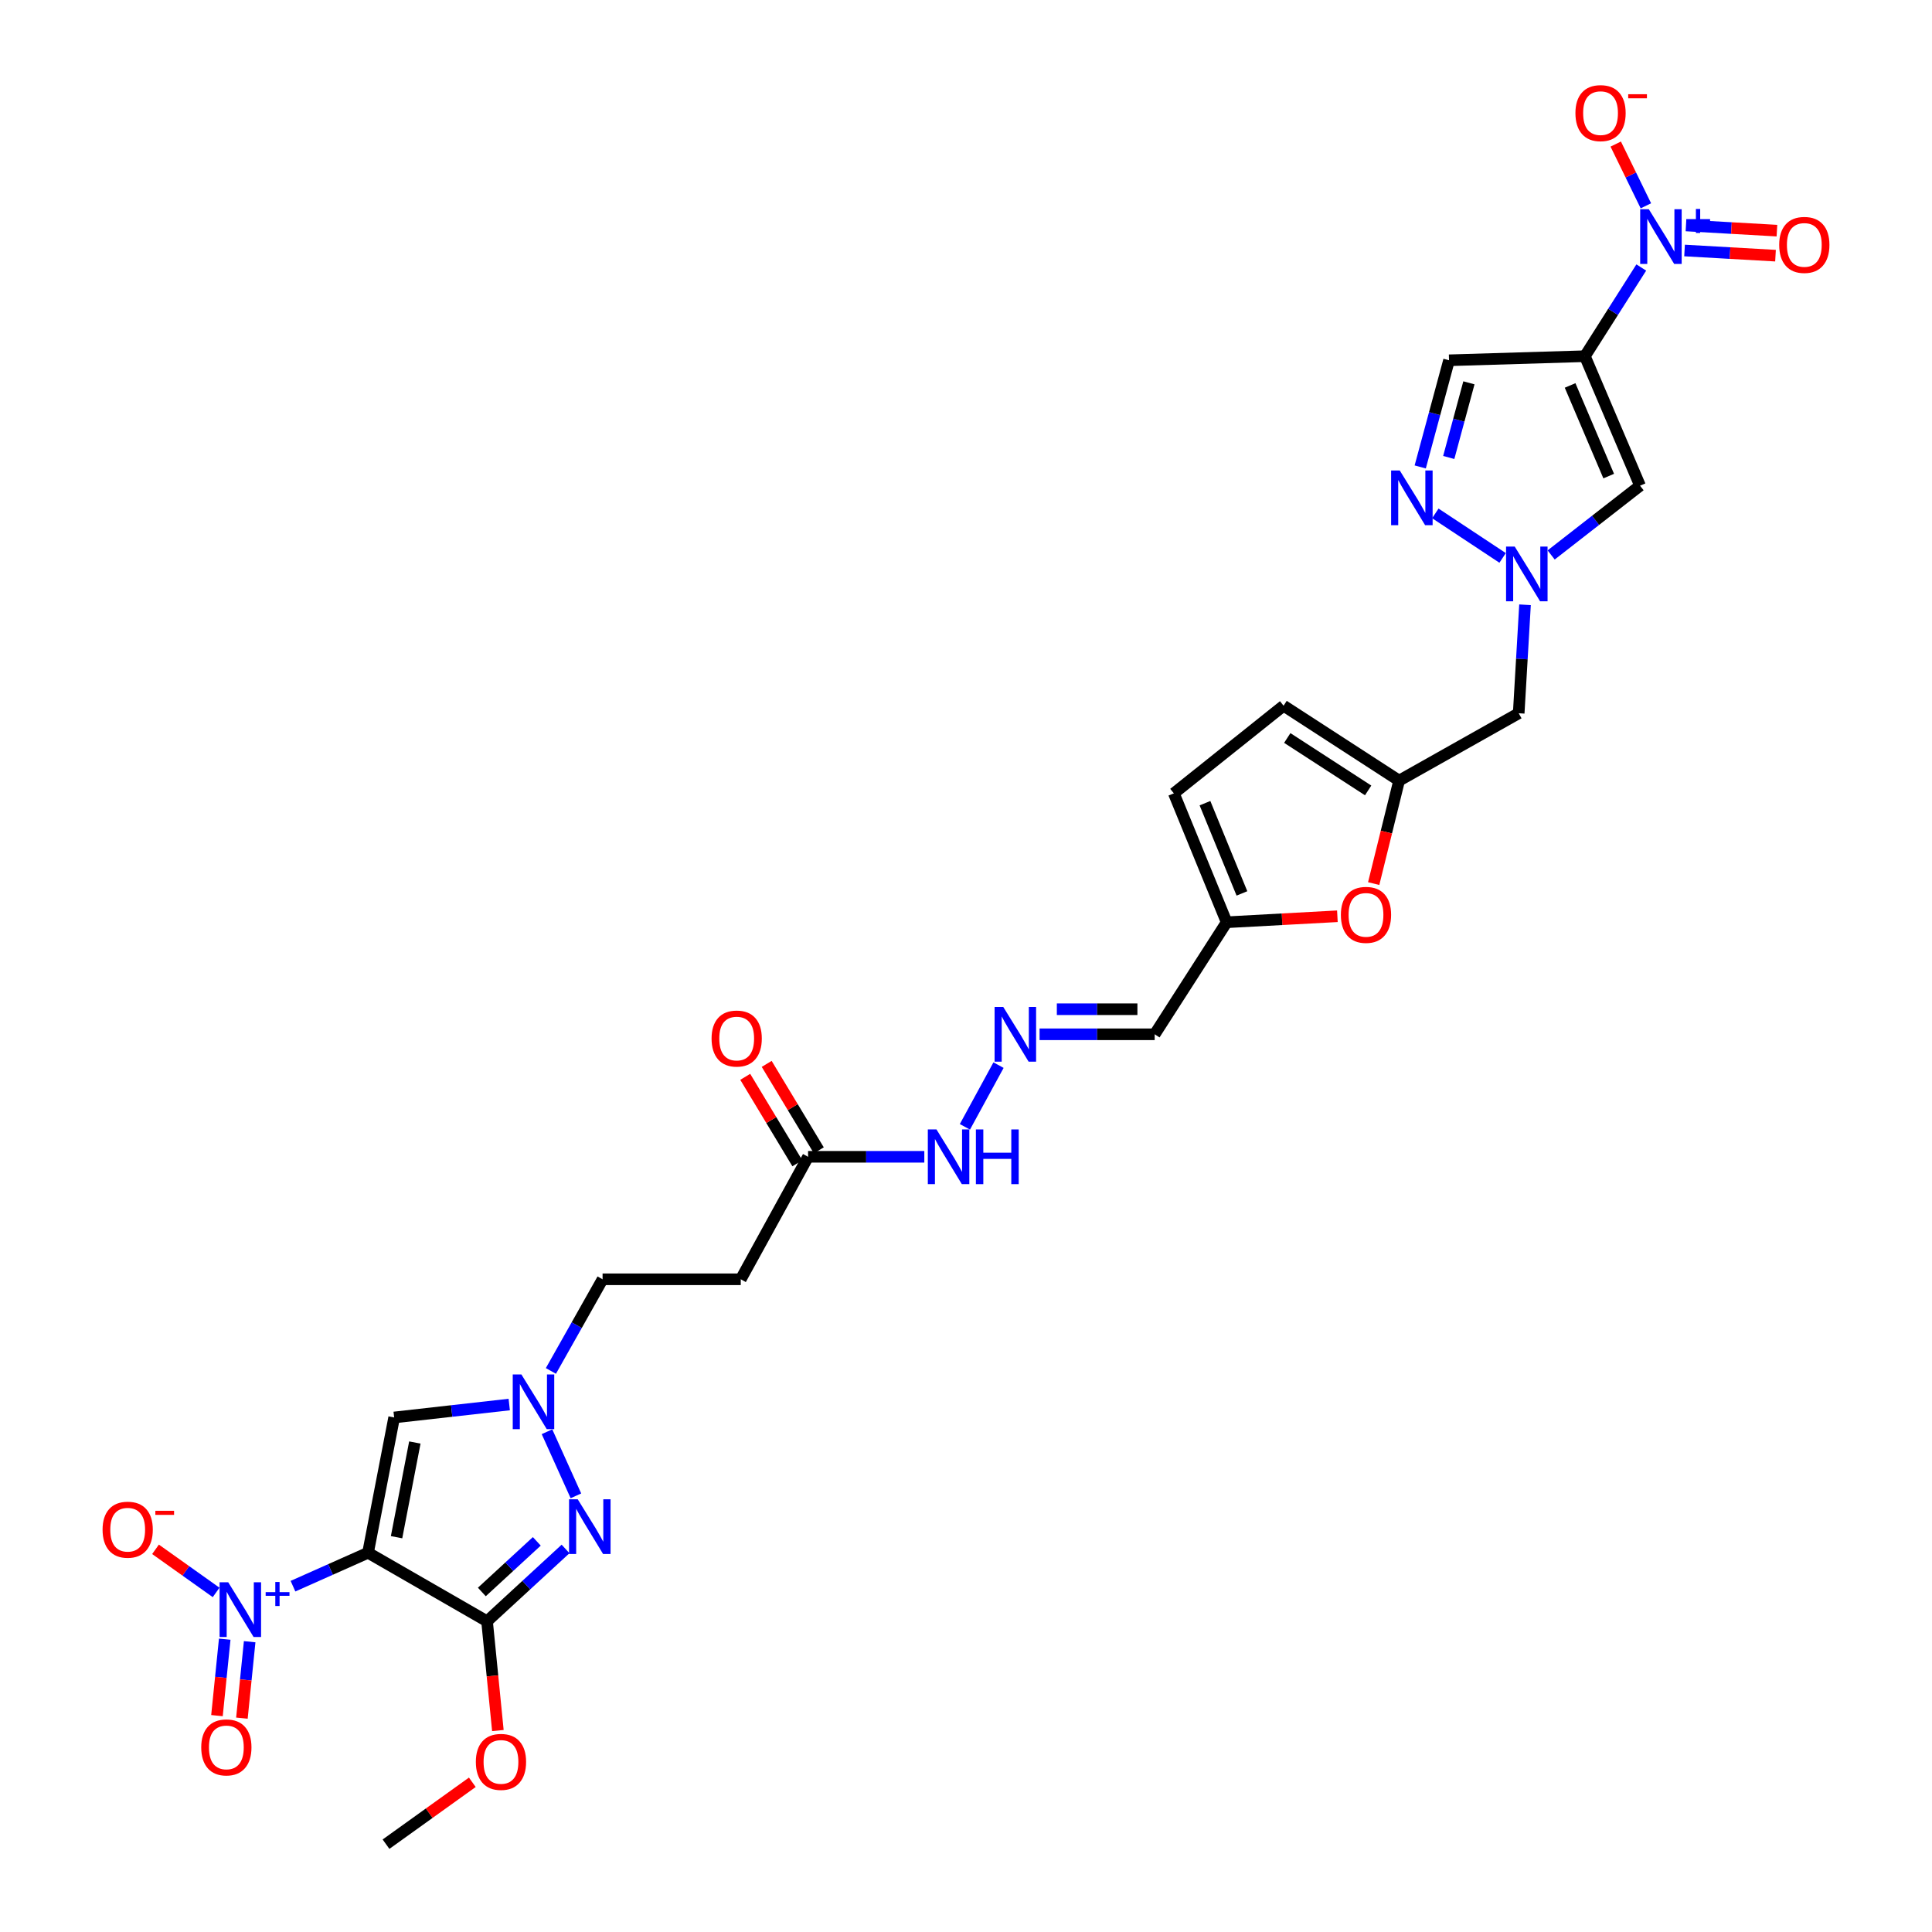 <?xml version='1.0' encoding='iso-8859-1'?>
<svg version='1.1' baseProfile='full'
              xmlns='http://www.w3.org/2000/svg'
                      xmlns:rdkit='http://www.rdkit.org/xml'
                      xmlns:xlink='http://www.w3.org/1999/xlink'
                  xml:space='preserve'
width='1000px' height='1000px' viewBox='0 0 1000 1000'>
<!-- END OF HEADER -->
<rect style='opacity:1.0;fill:#FFFFFF;stroke:none' width='1000' height='1000' x='0' y='0'> </rect>
<path class='bond-0' d='M 190.491,803.698 L 252.093,839.163' style='fill:none;fill-rule:evenodd;stroke:#000000;stroke-width:6px;stroke-linecap:butt;stroke-linejoin:miter;stroke-opacity:1' />
<path class='bond-2' d='M 190.491,803.698 L 171.068,812.35' style='fill:none;fill-rule:evenodd;stroke:#000000;stroke-width:6px;stroke-linecap:butt;stroke-linejoin:miter;stroke-opacity:1' />
<path class='bond-2' d='M 171.068,812.35 L 151.645,821.003' style='fill:none;fill-rule:evenodd;stroke:#0000FF;stroke-width:6px;stroke-linecap:butt;stroke-linejoin:miter;stroke-opacity:1' />
<path class='bond-5' d='M 190.491,803.698 L 204.014,733.677' style='fill:none;fill-rule:evenodd;stroke:#000000;stroke-width:6px;stroke-linecap:butt;stroke-linejoin:miter;stroke-opacity:1' />
<path class='bond-5' d='M 205.259,795.655 L 214.725,746.64' style='fill:none;fill-rule:evenodd;stroke:#000000;stroke-width:6px;stroke-linecap:butt;stroke-linejoin:miter;stroke-opacity:1' />
<path class='bond-4' d='M 252.093,839.163 L 272.414,820.447' style='fill:none;fill-rule:evenodd;stroke:#000000;stroke-width:6px;stroke-linecap:butt;stroke-linejoin:miter;stroke-opacity:1' />
<path class='bond-4' d='M 272.414,820.447 L 292.735,801.732' style='fill:none;fill-rule:evenodd;stroke:#0000FF;stroke-width:6px;stroke-linecap:butt;stroke-linejoin:miter;stroke-opacity:1' />
<path class='bond-4' d='M 249.399,824.004 L 263.624,810.903' style='fill:none;fill-rule:evenodd;stroke:#000000;stroke-width:6px;stroke-linecap:butt;stroke-linejoin:miter;stroke-opacity:1' />
<path class='bond-4' d='M 263.624,810.903 L 277.849,797.802' style='fill:none;fill-rule:evenodd;stroke:#0000FF;stroke-width:6px;stroke-linecap:butt;stroke-linejoin:miter;stroke-opacity:1' />
<path class='bond-28' d='M 252.093,839.163 L 254.897,867.444' style='fill:none;fill-rule:evenodd;stroke:#000000;stroke-width:6px;stroke-linecap:butt;stroke-linejoin:miter;stroke-opacity:1' />
<path class='bond-28' d='M 254.897,867.444 L 257.7,895.726' style='fill:none;fill-rule:evenodd;stroke:#FF0000;stroke-width:6px;stroke-linecap:butt;stroke-linejoin:miter;stroke-opacity:1' />
<path class='bond-1' d='M 820.336,184.37 L 848.881,251.392' style='fill:none;fill-rule:evenodd;stroke:#000000;stroke-width:6px;stroke-linecap:butt;stroke-linejoin:miter;stroke-opacity:1' />
<path class='bond-1' d='M 812.68,199.507 L 832.662,246.423' style='fill:none;fill-rule:evenodd;stroke:#000000;stroke-width:6px;stroke-linecap:butt;stroke-linejoin:miter;stroke-opacity:1' />
<path class='bond-3' d='M 820.336,184.37 L 834.93,161.414' style='fill:none;fill-rule:evenodd;stroke:#000000;stroke-width:6px;stroke-linecap:butt;stroke-linejoin:miter;stroke-opacity:1' />
<path class='bond-3' d='M 834.93,161.414 L 849.525,138.459' style='fill:none;fill-rule:evenodd;stroke:#0000FF;stroke-width:6px;stroke-linecap:butt;stroke-linejoin:miter;stroke-opacity:1' />
<path class='bond-32' d='M 820.336,184.37 L 750.019,186.482' style='fill:none;fill-rule:evenodd;stroke:#000000;stroke-width:6px;stroke-linecap:butt;stroke-linejoin:miter;stroke-opacity:1' />
<path class='bond-18' d='M 111.863,824.234 L 96.179,813.08' style='fill:none;fill-rule:evenodd;stroke:#0000FF;stroke-width:6px;stroke-linecap:butt;stroke-linejoin:miter;stroke-opacity:1' />
<path class='bond-18' d='M 96.179,813.08 L 80.495,801.926' style='fill:none;fill-rule:evenodd;stroke:#FF0000;stroke-width:6px;stroke-linecap:butt;stroke-linejoin:miter;stroke-opacity:1' />
<path class='bond-22' d='M 116.318,848.438 L 114.31,868.221' style='fill:none;fill-rule:evenodd;stroke:#0000FF;stroke-width:6px;stroke-linecap:butt;stroke-linejoin:miter;stroke-opacity:1' />
<path class='bond-22' d='M 114.31,868.221 L 112.301,888.004' style='fill:none;fill-rule:evenodd;stroke:#FF0000;stroke-width:6px;stroke-linecap:butt;stroke-linejoin:miter;stroke-opacity:1' />
<path class='bond-22' d='M 129.226,849.749 L 127.218,869.532' style='fill:none;fill-rule:evenodd;stroke:#0000FF;stroke-width:6px;stroke-linecap:butt;stroke-linejoin:miter;stroke-opacity:1' />
<path class='bond-22' d='M 127.218,869.532 L 125.21,889.315' style='fill:none;fill-rule:evenodd;stroke:#FF0000;stroke-width:6px;stroke-linecap:butt;stroke-linejoin:miter;stroke-opacity:1' />
<path class='bond-19' d='M 851.908,106.525 L 844.104,90.546' style='fill:none;fill-rule:evenodd;stroke:#0000FF;stroke-width:6px;stroke-linecap:butt;stroke-linejoin:miter;stroke-opacity:1' />
<path class='bond-19' d='M 844.104,90.546 L 836.3,74.567' style='fill:none;fill-rule:evenodd;stroke:#FF0000;stroke-width:6px;stroke-linecap:butt;stroke-linejoin:miter;stroke-opacity:1' />
<path class='bond-23' d='M 871.923,129.658 L 895.461,130.995' style='fill:none;fill-rule:evenodd;stroke:#0000FF;stroke-width:6px;stroke-linecap:butt;stroke-linejoin:miter;stroke-opacity:1' />
<path class='bond-23' d='M 895.461,130.995 L 918.999,132.333' style='fill:none;fill-rule:evenodd;stroke:#FF0000;stroke-width:6px;stroke-linecap:butt;stroke-linejoin:miter;stroke-opacity:1' />
<path class='bond-23' d='M 872.659,116.704 L 896.197,118.041' style='fill:none;fill-rule:evenodd;stroke:#0000FF;stroke-width:6px;stroke-linecap:butt;stroke-linejoin:miter;stroke-opacity:1' />
<path class='bond-23' d='M 896.197,118.041 L 919.735,119.379' style='fill:none;fill-rule:evenodd;stroke:#FF0000;stroke-width:6px;stroke-linecap:butt;stroke-linejoin:miter;stroke-opacity:1' />
<path class='bond-30' d='M 298.094,774.243 L 283.124,741.069' style='fill:none;fill-rule:evenodd;stroke:#0000FF;stroke-width:6px;stroke-linecap:butt;stroke-linejoin:miter;stroke-opacity:1' />
<path class='bond-6' d='M 204.014,733.677 L 233.796,730.331' style='fill:none;fill-rule:evenodd;stroke:#000000;stroke-width:6px;stroke-linecap:butt;stroke-linejoin:miter;stroke-opacity:1' />
<path class='bond-6' d='M 233.796,730.331 L 263.578,726.985' style='fill:none;fill-rule:evenodd;stroke:#0000FF;stroke-width:6px;stroke-linecap:butt;stroke-linejoin:miter;stroke-opacity:1' />
<path class='bond-26' d='M 285.143,709.594 L 298.518,685.875' style='fill:none;fill-rule:evenodd;stroke:#0000FF;stroke-width:6px;stroke-linecap:butt;stroke-linejoin:miter;stroke-opacity:1' />
<path class='bond-26' d='M 298.518,685.875 L 311.893,662.156' style='fill:none;fill-rule:evenodd;stroke:#000000;stroke-width:6px;stroke-linecap:butt;stroke-linejoin:miter;stroke-opacity:1' />
<path class='bond-7' d='M 789.347,313.03 L 787.711,341.106' style='fill:none;fill-rule:evenodd;stroke:#0000FF;stroke-width:6px;stroke-linecap:butt;stroke-linejoin:miter;stroke-opacity:1' />
<path class='bond-7' d='M 787.711,341.106 L 786.075,369.183' style='fill:none;fill-rule:evenodd;stroke:#000000;stroke-width:6px;stroke-linecap:butt;stroke-linejoin:miter;stroke-opacity:1' />
<path class='bond-8' d='M 802.875,287.246 L 825.878,269.319' style='fill:none;fill-rule:evenodd;stroke:#0000FF;stroke-width:6px;stroke-linecap:butt;stroke-linejoin:miter;stroke-opacity:1' />
<path class='bond-8' d='M 825.878,269.319 L 848.881,251.392' style='fill:none;fill-rule:evenodd;stroke:#000000;stroke-width:6px;stroke-linecap:butt;stroke-linejoin:miter;stroke-opacity:1' />
<path class='bond-9' d='M 777.754,288.777 L 742.928,265.731' style='fill:none;fill-rule:evenodd;stroke:#0000FF;stroke-width:6px;stroke-linecap:butt;stroke-linejoin:miter;stroke-opacity:1' />
<path class='bond-10' d='M 735.104,241.688 L 742.562,214.085' style='fill:none;fill-rule:evenodd;stroke:#0000FF;stroke-width:6px;stroke-linecap:butt;stroke-linejoin:miter;stroke-opacity:1' />
<path class='bond-10' d='M 742.562,214.085 L 750.019,186.482' style='fill:none;fill-rule:evenodd;stroke:#000000;stroke-width:6px;stroke-linecap:butt;stroke-linejoin:miter;stroke-opacity:1' />
<path class='bond-10' d='M 749.867,236.791 L 755.087,217.469' style='fill:none;fill-rule:evenodd;stroke:#0000FF;stroke-width:6px;stroke-linecap:butt;stroke-linejoin:miter;stroke-opacity:1' />
<path class='bond-10' d='M 755.087,217.469 L 760.308,198.147' style='fill:none;fill-rule:evenodd;stroke:#000000;stroke-width:6px;stroke-linecap:butt;stroke-linejoin:miter;stroke-opacity:1' />
<path class='bond-11' d='M 724.177,404.049 L 717.596,430.696' style='fill:none;fill-rule:evenodd;stroke:#000000;stroke-width:6px;stroke-linecap:butt;stroke-linejoin:miter;stroke-opacity:1' />
<path class='bond-11' d='M 717.596,430.696 L 711.014,457.343' style='fill:none;fill-rule:evenodd;stroke:#FF0000;stroke-width:6px;stroke-linecap:butt;stroke-linejoin:miter;stroke-opacity:1' />
<path class='bond-14' d='M 724.177,404.049 L 786.075,369.183' style='fill:none;fill-rule:evenodd;stroke:#000000;stroke-width:6px;stroke-linecap:butt;stroke-linejoin:miter;stroke-opacity:1' />
<path class='bond-31' d='M 724.177,404.049 L 664.378,365.276' style='fill:none;fill-rule:evenodd;stroke:#000000;stroke-width:6px;stroke-linecap:butt;stroke-linejoin:miter;stroke-opacity:1' />
<path class='bond-31' d='M 708.149,409.12 L 666.289,381.979' style='fill:none;fill-rule:evenodd;stroke:#000000;stroke-width:6px;stroke-linecap:butt;stroke-linejoin:miter;stroke-opacity:1' />
<path class='bond-12' d='M 692.231,474.253 L 663.574,475.805' style='fill:none;fill-rule:evenodd;stroke:#FF0000;stroke-width:6px;stroke-linecap:butt;stroke-linejoin:miter;stroke-opacity:1' />
<path class='bond-12' d='M 663.574,475.805 L 634.917,477.358' style='fill:none;fill-rule:evenodd;stroke:#000000;stroke-width:6px;stroke-linecap:butt;stroke-linejoin:miter;stroke-opacity:1' />
<path class='bond-13' d='M 634.917,477.358 L 597.658,535.348' style='fill:none;fill-rule:evenodd;stroke:#000000;stroke-width:6px;stroke-linecap:butt;stroke-linejoin:miter;stroke-opacity:1' />
<path class='bond-20' d='M 634.917,477.358 L 607.584,410.638' style='fill:none;fill-rule:evenodd;stroke:#000000;stroke-width:6px;stroke-linecap:butt;stroke-linejoin:miter;stroke-opacity:1' />
<path class='bond-20' d='M 642.824,462.431 L 623.69,415.727' style='fill:none;fill-rule:evenodd;stroke:#000000;stroke-width:6px;stroke-linecap:butt;stroke-linejoin:miter;stroke-opacity:1' />
<path class='bond-15' d='M 516.838,551.313 L 499.435,583.248' style='fill:none;fill-rule:evenodd;stroke:#0000FF;stroke-width:6px;stroke-linecap:butt;stroke-linejoin:miter;stroke-opacity:1' />
<path class='bond-24' d='M 538.082,535.348 L 567.87,535.348' style='fill:none;fill-rule:evenodd;stroke:#0000FF;stroke-width:6px;stroke-linecap:butt;stroke-linejoin:miter;stroke-opacity:1' />
<path class='bond-24' d='M 567.87,535.348 L 597.658,535.348' style='fill:none;fill-rule:evenodd;stroke:#000000;stroke-width:6px;stroke-linecap:butt;stroke-linejoin:miter;stroke-opacity:1' />
<path class='bond-24' d='M 547.018,522.373 L 567.87,522.373' style='fill:none;fill-rule:evenodd;stroke:#0000FF;stroke-width:6px;stroke-linecap:butt;stroke-linejoin:miter;stroke-opacity:1' />
<path class='bond-24' d='M 567.87,522.373 L 588.721,522.373' style='fill:none;fill-rule:evenodd;stroke:#000000;stroke-width:6px;stroke-linecap:butt;stroke-linejoin:miter;stroke-opacity:1' />
<path class='bond-16' d='M 418.258,598.759 L 383.413,662.156' style='fill:none;fill-rule:evenodd;stroke:#000000;stroke-width:6px;stroke-linecap:butt;stroke-linejoin:miter;stroke-opacity:1' />
<path class='bond-25' d='M 418.258,598.759 L 448.341,598.759' style='fill:none;fill-rule:evenodd;stroke:#000000;stroke-width:6px;stroke-linecap:butt;stroke-linejoin:miter;stroke-opacity:1' />
<path class='bond-25' d='M 448.341,598.759 L 478.424,598.759' style='fill:none;fill-rule:evenodd;stroke:#0000FF;stroke-width:6px;stroke-linecap:butt;stroke-linejoin:miter;stroke-opacity:1' />
<path class='bond-27' d='M 423.814,595.41 L 410.328,573.039' style='fill:none;fill-rule:evenodd;stroke:#000000;stroke-width:6px;stroke-linecap:butt;stroke-linejoin:miter;stroke-opacity:1' />
<path class='bond-27' d='M 410.328,573.039 L 396.841,550.667' style='fill:none;fill-rule:evenodd;stroke:#FF0000;stroke-width:6px;stroke-linecap:butt;stroke-linejoin:miter;stroke-opacity:1' />
<path class='bond-27' d='M 412.702,602.109 L 399.216,579.737' style='fill:none;fill-rule:evenodd;stroke:#000000;stroke-width:6px;stroke-linecap:butt;stroke-linejoin:miter;stroke-opacity:1' />
<path class='bond-27' d='M 399.216,579.737 L 385.729,557.366' style='fill:none;fill-rule:evenodd;stroke:#FF0000;stroke-width:6px;stroke-linecap:butt;stroke-linejoin:miter;stroke-opacity:1' />
<path class='bond-17' d='M 664.378,365.276 L 607.584,410.638' style='fill:none;fill-rule:evenodd;stroke:#000000;stroke-width:6px;stroke-linecap:butt;stroke-linejoin:miter;stroke-opacity:1' />
<path class='bond-21' d='M 383.413,662.156 L 311.893,662.156' style='fill:none;fill-rule:evenodd;stroke:#000000;stroke-width:6px;stroke-linecap:butt;stroke-linejoin:miter;stroke-opacity:1' />
<path class='bond-29' d='M 244.471,922.508 L 222.134,938.527' style='fill:none;fill-rule:evenodd;stroke:#FF0000;stroke-width:6px;stroke-linecap:butt;stroke-linejoin:miter;stroke-opacity:1' />
<path class='bond-29' d='M 222.134,938.527 L 199.797,954.545' style='fill:none;fill-rule:evenodd;stroke:#000000;stroke-width:6px;stroke-linecap:butt;stroke-linejoin:miter;stroke-opacity:1' />
<path  class='atom-3' d='M 118.131 818.984
L 127.411 833.984
Q 128.331 835.464, 129.811 838.144
Q 131.291 840.824, 131.371 840.984
L 131.371 818.984
L 135.131 818.984
L 135.131 847.304
L 131.251 847.304
L 121.291 830.904
Q 120.131 828.984, 118.891 826.784
Q 117.691 824.584, 117.331 823.904
L 117.331 847.304
L 113.651 847.304
L 113.651 818.984
L 118.131 818.984
' fill='#0000FF'/>
<path  class='atom-3' d='M 137.507 824.088
L 142.497 824.088
L 142.497 818.835
L 144.714 818.835
L 144.714 824.088
L 149.836 824.088
L 149.836 825.989
L 144.714 825.989
L 144.714 831.269
L 142.497 831.269
L 142.497 825.989
L 137.507 825.989
L 137.507 824.088
' fill='#0000FF'/>
<path  class='atom-4' d='M 853.433 108.305
L 862.713 123.305
Q 863.633 124.785, 865.113 127.465
Q 866.593 130.145, 866.673 130.305
L 866.673 108.305
L 870.433 108.305
L 870.433 136.625
L 866.553 136.625
L 856.593 120.225
Q 855.433 118.305, 854.193 116.105
Q 852.993 113.905, 852.633 113.225
L 852.633 136.625
L 848.953 136.625
L 848.953 108.305
L 853.433 108.305
' fill='#0000FF'/>
<path  class='atom-4' d='M 872.809 113.41
L 877.799 113.41
L 877.799 108.156
L 880.016 108.156
L 880.016 113.41
L 885.138 113.41
L 885.138 115.311
L 880.016 115.311
L 880.016 120.591
L 877.799 120.591
L 877.799 115.311
L 872.809 115.311
L 872.809 113.41
' fill='#0000FF'/>
<path  class='atom-5' d='M 299.023 776.015
L 308.303 791.015
Q 309.223 792.495, 310.703 795.175
Q 312.183 797.855, 312.263 798.015
L 312.263 776.015
L 316.023 776.015
L 316.023 804.335
L 312.143 804.335
L 302.183 787.935
Q 301.023 786.015, 299.783 783.815
Q 298.583 781.615, 298.223 780.935
L 298.223 804.335
L 294.543 804.335
L 294.543 776.015
L 299.023 776.015
' fill='#0000FF'/>
<path  class='atom-7' d='M 269.873 711.415
L 279.153 726.415
Q 280.073 727.895, 281.553 730.575
Q 283.033 733.255, 283.113 733.415
L 283.113 711.415
L 286.873 711.415
L 286.873 739.735
L 282.993 739.735
L 273.033 723.335
Q 271.873 721.415, 270.633 719.215
Q 269.433 717.015, 269.073 716.335
L 269.073 739.735
L 265.393 739.735
L 265.393 711.415
L 269.873 711.415
' fill='#0000FF'/>
<path  class='atom-8' d='M 784.017 282.904
L 793.297 297.904
Q 794.217 299.384, 795.697 302.064
Q 797.177 304.744, 797.257 304.904
L 797.257 282.904
L 801.017 282.904
L 801.017 311.224
L 797.137 311.224
L 787.177 294.824
Q 786.017 292.904, 784.777 290.704
Q 783.577 288.504, 783.217 287.824
L 783.217 311.224
L 779.537 311.224
L 779.537 282.904
L 784.017 282.904
' fill='#0000FF'/>
<path  class='atom-10' d='M 724.52 243.532
L 733.8 258.532
Q 734.72 260.012, 736.2 262.692
Q 737.68 265.372, 737.76 265.532
L 737.76 243.532
L 741.52 243.532
L 741.52 271.852
L 737.64 271.852
L 727.68 255.452
Q 726.52 253.532, 725.28 251.332
Q 724.08 249.132, 723.72 248.452
L 723.72 271.852
L 720.04 271.852
L 720.04 243.532
L 724.52 243.532
' fill='#0000FF'/>
<path  class='atom-13' d='M 694.036 473.531
Q 694.036 466.731, 697.396 462.931
Q 700.756 459.131, 707.036 459.131
Q 713.316 459.131, 716.676 462.931
Q 720.036 466.731, 720.036 473.531
Q 720.036 480.411, 716.636 484.331
Q 713.236 488.211, 707.036 488.211
Q 700.796 488.211, 697.396 484.331
Q 694.036 480.451, 694.036 473.531
M 707.036 485.011
Q 711.356 485.011, 713.676 482.131
Q 716.036 479.211, 716.036 473.531
Q 716.036 467.971, 713.676 465.171
Q 711.356 462.331, 707.036 462.331
Q 702.716 462.331, 700.356 465.131
Q 698.036 467.931, 698.036 473.531
Q 698.036 479.251, 700.356 482.131
Q 702.716 485.011, 707.036 485.011
' fill='#FF0000'/>
<path  class='atom-16' d='M 519.279 521.188
L 528.559 536.188
Q 529.479 537.668, 530.959 540.348
Q 532.439 543.028, 532.519 543.188
L 532.519 521.188
L 536.279 521.188
L 536.279 549.508
L 532.399 549.508
L 522.439 533.108
Q 521.279 531.188, 520.039 528.988
Q 518.839 526.788, 518.479 526.108
L 518.479 549.508
L 514.799 549.508
L 514.799 521.188
L 519.279 521.188
' fill='#0000FF'/>
<path  class='atom-19' d='M 53.09 791.762
Q 53.09 784.962, 56.45 781.162
Q 59.81 777.362, 66.091 777.362
Q 72.371 777.362, 75.731 781.162
Q 79.091 784.962, 79.091 791.762
Q 79.091 798.642, 75.691 802.562
Q 72.29 806.442, 66.091 806.442
Q 59.85 806.442, 56.45 802.562
Q 53.09 798.682, 53.09 791.762
M 66.091 803.242
Q 70.41 803.242, 72.731 800.362
Q 75.091 797.442, 75.091 791.762
Q 75.091 786.202, 72.731 783.402
Q 70.41 780.562, 66.091 780.562
Q 61.77 780.562, 59.41 783.362
Q 57.09 786.162, 57.09 791.762
Q 57.09 797.482, 59.41 800.362
Q 61.77 803.242, 66.091 803.242
' fill='#FF0000'/>
<path  class='atom-19' d='M 80.41 781.984
L 90.099 781.984
L 90.099 784.096
L 80.41 784.096
L 80.41 781.984
' fill='#FF0000'/>
<path  class='atom-20' d='M 815.438 58.55
Q 815.438 51.75, 818.798 47.95
Q 822.158 44.15, 828.438 44.15
Q 834.718 44.15, 838.078 47.95
Q 841.438 51.75, 841.438 58.55
Q 841.438 65.43, 838.038 69.35
Q 834.638 73.23, 828.438 73.23
Q 822.198 73.23, 818.798 69.35
Q 815.438 65.47, 815.438 58.55
M 828.438 70.03
Q 832.758 70.03, 835.078 67.15
Q 837.438 64.23, 837.438 58.55
Q 837.438 52.99, 835.078 50.19
Q 832.758 47.35, 828.438 47.35
Q 824.118 47.35, 821.758 50.15
Q 819.438 52.95, 819.438 58.55
Q 819.438 64.27, 821.758 67.15
Q 824.118 70.03, 828.438 70.03
' fill='#FF0000'/>
<path  class='atom-20' d='M 842.758 48.773
L 852.447 48.773
L 852.447 50.885
L 842.758 50.885
L 842.758 48.773
' fill='#FF0000'/>
<path  class='atom-23' d='M 104.161 904.449
Q 104.161 897.649, 107.521 893.849
Q 110.881 890.049, 117.161 890.049
Q 123.441 890.049, 126.801 893.849
Q 130.161 897.649, 130.161 904.449
Q 130.161 911.329, 126.761 915.249
Q 123.361 919.129, 117.161 919.129
Q 110.921 919.129, 107.521 915.249
Q 104.161 911.369, 104.161 904.449
M 117.161 915.929
Q 121.481 915.929, 123.801 913.049
Q 126.161 910.129, 126.161 904.449
Q 126.161 898.889, 123.801 896.089
Q 121.481 893.249, 117.161 893.249
Q 112.841 893.249, 110.481 896.049
Q 108.161 898.849, 108.161 904.449
Q 108.161 910.169, 110.481 913.049
Q 112.841 915.929, 117.161 915.929
' fill='#FF0000'/>
<path  class='atom-24' d='M 920.909 126.762
Q 920.909 119.962, 924.269 116.162
Q 927.629 112.362, 933.909 112.362
Q 940.189 112.362, 943.549 116.162
Q 946.909 119.962, 946.909 126.762
Q 946.909 133.642, 943.509 137.562
Q 940.109 141.442, 933.909 141.442
Q 927.669 141.442, 924.269 137.562
Q 920.909 133.682, 920.909 126.762
M 933.909 138.242
Q 938.229 138.242, 940.549 135.362
Q 942.909 132.442, 942.909 126.762
Q 942.909 121.202, 940.549 118.402
Q 938.229 115.562, 933.909 115.562
Q 929.589 115.562, 927.229 118.362
Q 924.909 121.162, 924.909 126.762
Q 924.909 132.482, 927.229 135.362
Q 929.589 138.242, 933.909 138.242
' fill='#FF0000'/>
<path  class='atom-26' d='M 484.722 584.599
L 494.002 599.599
Q 494.922 601.079, 496.402 603.759
Q 497.882 606.439, 497.962 606.599
L 497.962 584.599
L 501.722 584.599
L 501.722 612.919
L 497.842 612.919
L 487.882 596.519
Q 486.722 594.599, 485.482 592.399
Q 484.282 590.199, 483.922 589.519
L 483.922 612.919
L 480.242 612.919
L 480.242 584.599
L 484.722 584.599
' fill='#0000FF'/>
<path  class='atom-26' d='M 505.122 584.599
L 508.962 584.599
L 508.962 596.639
L 523.442 596.639
L 523.442 584.599
L 527.282 584.599
L 527.282 612.919
L 523.442 612.919
L 523.442 599.839
L 508.962 599.839
L 508.962 612.919
L 505.122 612.919
L 505.122 584.599
' fill='#0000FF'/>
<path  class='atom-28' d='M 368.309 537.547
Q 368.309 530.747, 371.669 526.947
Q 375.029 523.147, 381.309 523.147
Q 387.589 523.147, 390.949 526.947
Q 394.309 530.747, 394.309 537.547
Q 394.309 544.427, 390.909 548.347
Q 387.509 552.227, 381.309 552.227
Q 375.069 552.227, 371.669 548.347
Q 368.309 544.467, 368.309 537.547
M 381.309 549.027
Q 385.629 549.027, 387.949 546.147
Q 390.309 543.227, 390.309 537.547
Q 390.309 531.987, 387.949 529.187
Q 385.629 526.347, 381.309 526.347
Q 376.989 526.347, 374.629 529.147
Q 372.309 531.947, 372.309 537.547
Q 372.309 543.267, 374.629 546.147
Q 376.989 549.027, 381.309 549.027
' fill='#FF0000'/>
<path  class='atom-29' d='M 246.301 911.952
Q 246.301 905.152, 249.661 901.352
Q 253.021 897.552, 259.301 897.552
Q 265.581 897.552, 268.941 901.352
Q 272.301 905.152, 272.301 911.952
Q 272.301 918.832, 268.901 922.752
Q 265.501 926.632, 259.301 926.632
Q 253.061 926.632, 249.661 922.752
Q 246.301 918.872, 246.301 911.952
M 259.301 923.432
Q 263.621 923.432, 265.941 920.552
Q 268.301 917.632, 268.301 911.952
Q 268.301 906.392, 265.941 903.592
Q 263.621 900.752, 259.301 900.752
Q 254.981 900.752, 252.621 903.552
Q 250.301 906.352, 250.301 911.952
Q 250.301 917.672, 252.621 920.552
Q 254.981 923.432, 259.301 923.432
' fill='#FF0000'/>
</svg>
